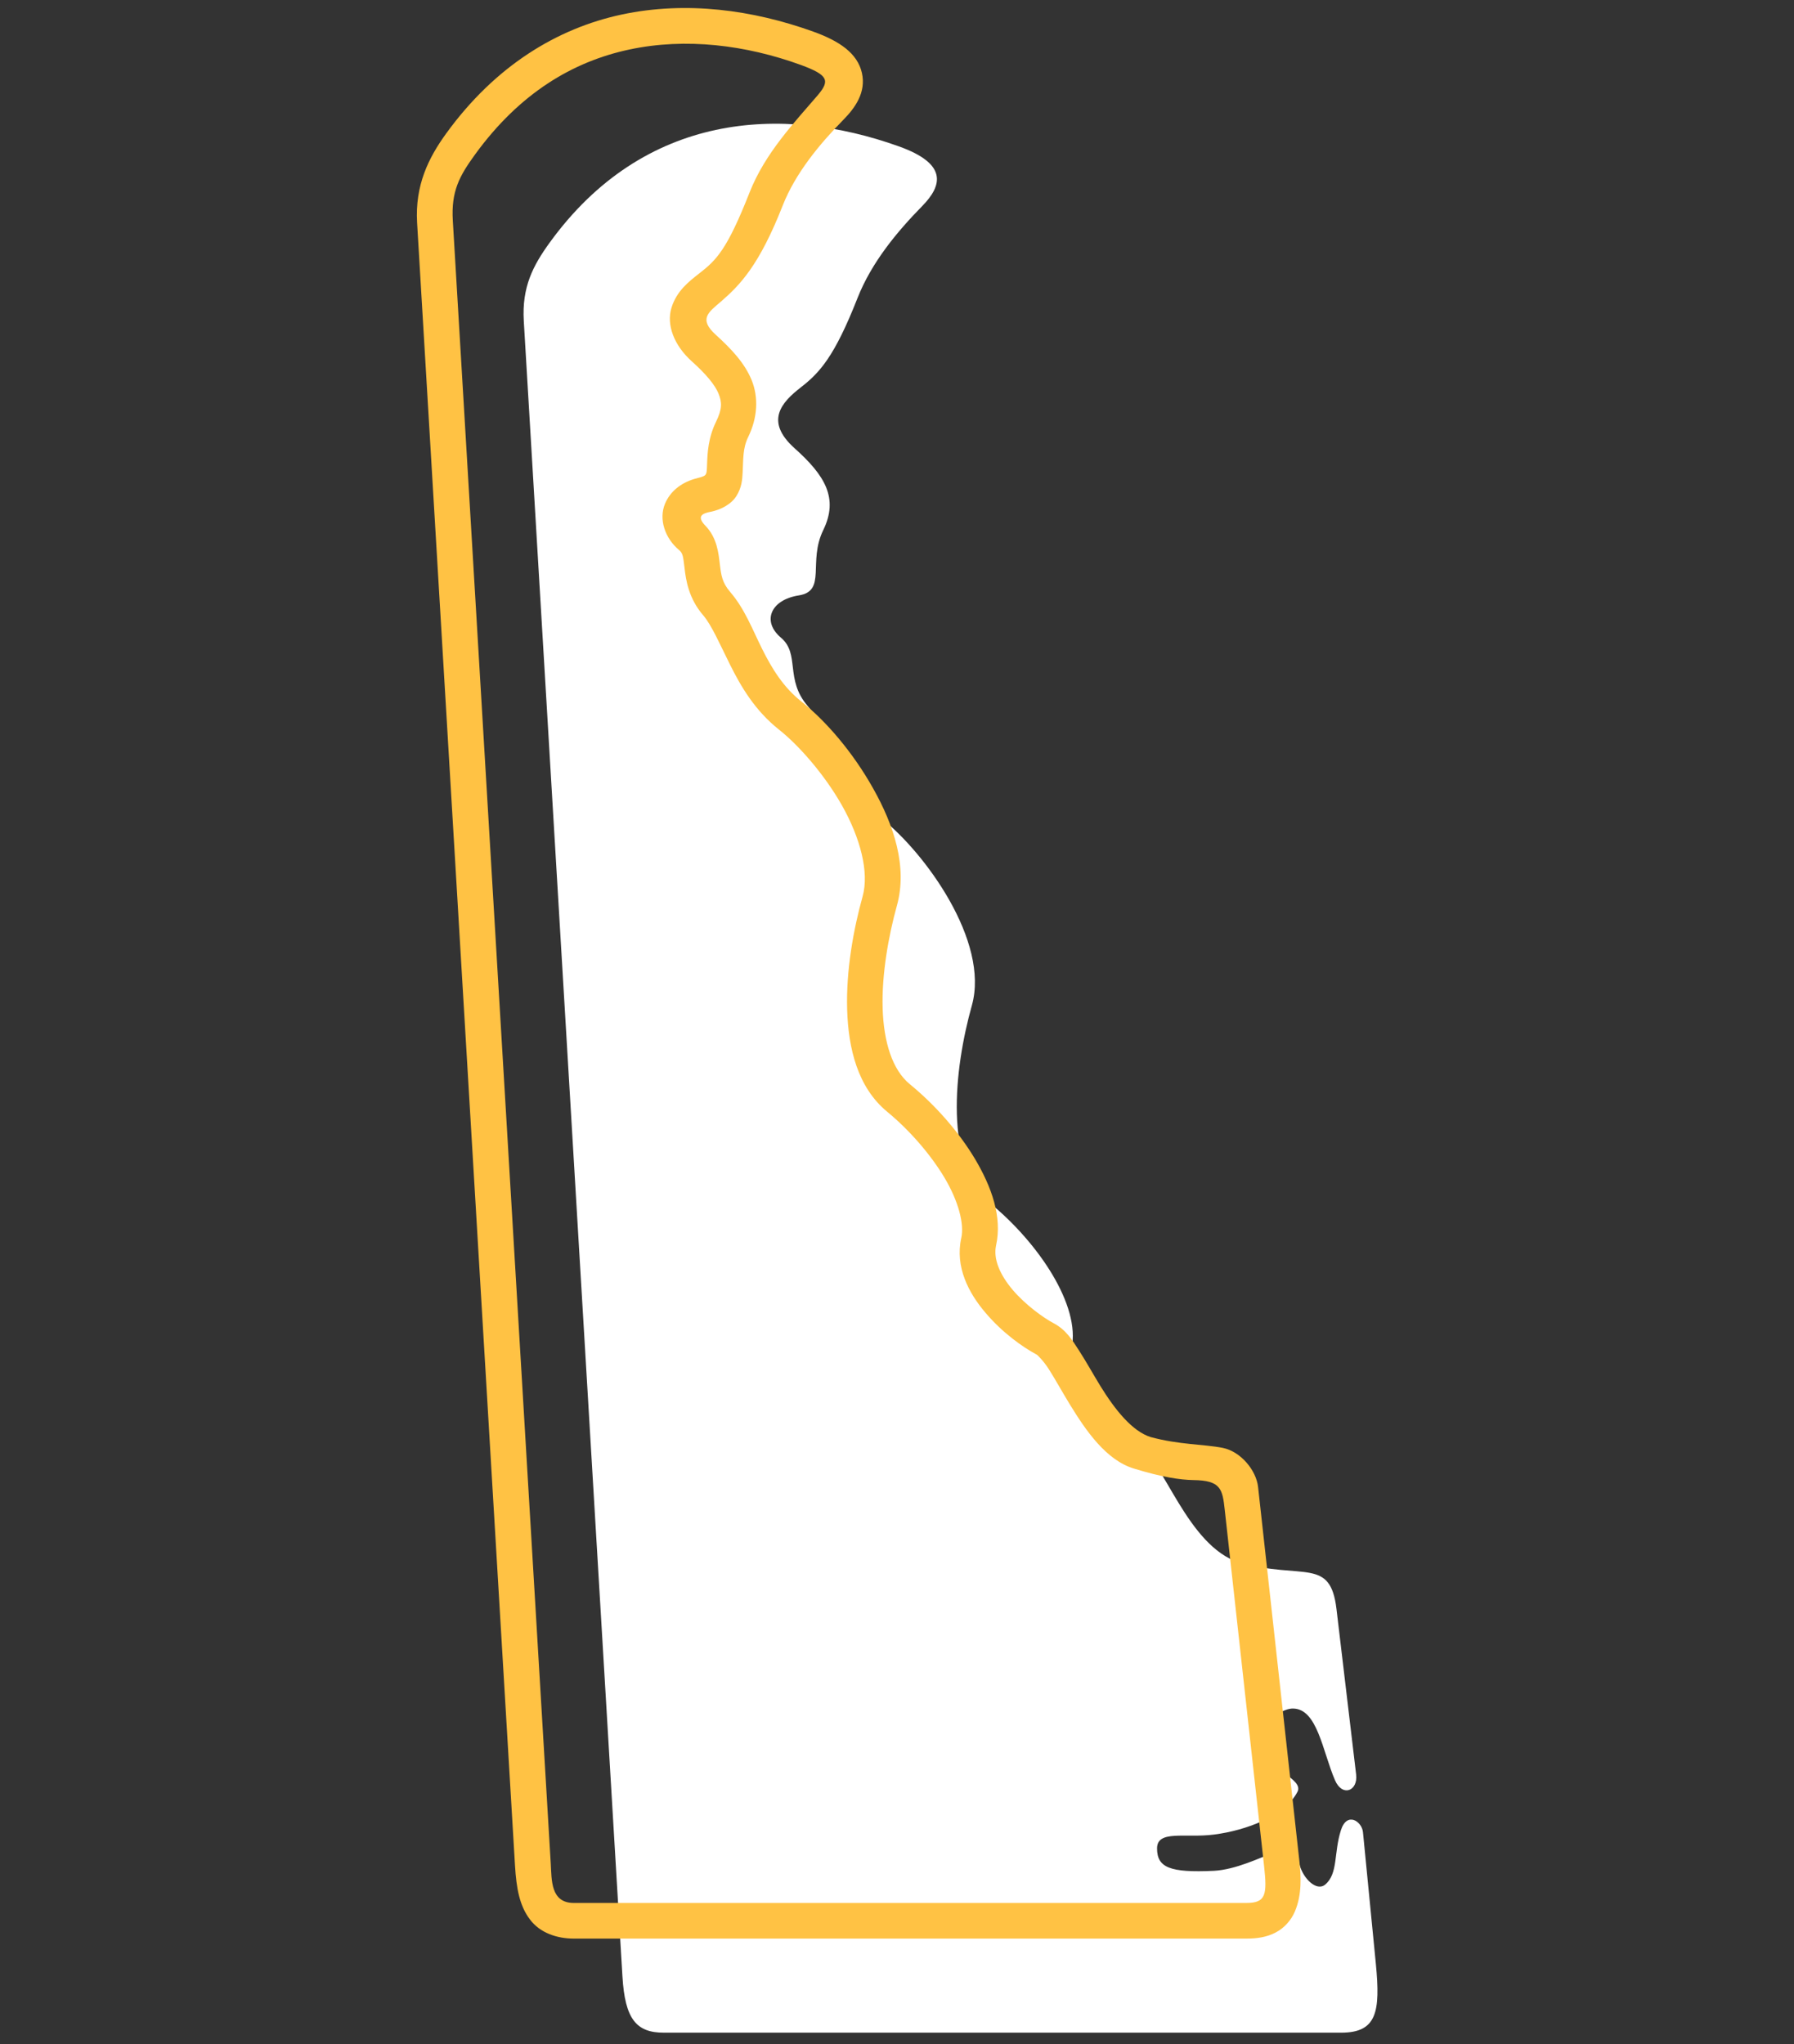 <?xml version="1.0" encoding="UTF-8"?> <svg xmlns="http://www.w3.org/2000/svg" xmlns:xlink="http://www.w3.org/1999/xlink" width="280" zoomAndPan="magnify" viewBox="0 0 210 239.25" height="319" preserveAspectRatio="xMidYMid meet" version="1.0"><rect x="0" y="0" width="210" height="239.25" fill="#333333" stroke="none"/><defs><clipPath id="63e102151f"><path d="M 47 0 L 162 0 L 162 238.504 L 47 238.504 Z M 47 0 " clip-rule="nonzero"></path></clipPath><clipPath id="1e15216e00"><path d="M 14.199 14 L 114.344 14 L 114.344 238 L 14.199 238 Z M 14.199 14 " clip-rule="nonzero"></path></clipPath><clipPath id="df59ae4927"><path d="M 1.176 0.719 L 106 0.719 L 106 227 L 1.176 227 Z M 1.176 0.719 " clip-rule="nonzero"></path></clipPath><clipPath id="ee604b0e1b"><rect x="0" width="115" y="0" height="239"></rect></clipPath></defs><g clip-path="url(#63e102151f)"><g transform="matrix(1, 0, 0, 1, 47, 0)"><g clip-path="url(#ee604b0e1b)"><g clip-path="url(#1e15216e00)"><path fill="#ffffff" d="M 25.859 231.289 L 14.312 37.559 C 14.082 33.602 15.383 31.102 17.336 28.406 C 28.395 13.141 44.535 12.227 58.211 17.129 C 63.93 19.172 63.336 21.691 60.945 24.125 C 58.051 27.078 55.031 30.68 53.375 34.891 C 50.668 41.773 48.945 43.621 46.75 45.332 C 44.535 47.051 42.449 49.266 46.008 52.461 C 49.57 55.648 51.188 58.309 49.367 62.043 C 47.543 65.777 49.797 69.164 46.5 69.688 C 43.199 70.207 42.156 72.727 44.418 74.637 C 46.676 76.547 44.848 79.496 47.543 82.629 C 50.234 85.754 51.188 91.832 56.227 95.824 C 61.266 99.809 68.852 110.172 66.766 117.668 C 64.664 125.164 63.449 136.34 68.965 140.883 C 74.492 145.426 79.531 152.793 78.43 157.832 C 77.316 162.871 83.324 167.723 86.273 169.285 C 89.227 170.844 91.934 180.918 98.07 182.891 C 105.566 184.926 108.723 182.238 109.445 188.328 L 111.746 207.699 C 111.969 209.609 110.141 210.363 109.273 208.367 C 107.812 204.988 107.215 199.969 104.336 199.969 C 102.336 199.969 98.922 203.5 100.121 205.121 C 101.395 206.84 105.621 208.23 104.887 209.695 C 103.465 212.492 98.949 214.23 95.102 214.719 C 91.742 215.156 88.441 214.137 88.441 216.34 C 88.441 218.586 89.945 219.203 95.102 218.961 C 97.637 218.832 100.559 217.41 102.164 216.793 C 103.656 216.195 104.898 217.43 105.121 218.25 C 105.555 219.887 107.117 221.406 108.117 220.578 C 109.652 219.293 109.117 216.871 109.957 214.23 C 110.664 211.969 112.434 213.184 112.547 214.457 L 114.055 229.871 C 114.59 235.457 114.184 237.906 109.988 237.906 L 30.695 237.906 C 27.48 237.906 26.152 236.316 25.859 231.289 Z M 25.859 231.289 " fill-opacity="1" fill-rule="nonzero"></path></g><g clip-path="url(#df59ae4927)"><path fill="#ffc244" d="M 26.664 5.797 C 33.273 4.391 40.297 5.254 46.789 7.617 C 49.941 8.785 50.18 9.43 48.719 11.148 C 45.973 14.355 42.555 17.918 40.742 22.527 C 38.113 29.199 36.879 30.438 34.836 32.012 C 33.645 32.949 32.195 34.059 31.594 36.043 C 31 38.004 31.879 40.406 33.977 42.289 C 35.641 43.781 36.707 45.062 37.109 46.07 C 37.523 47.09 37.539 47.879 36.832 49.332 C 35.898 51.227 35.812 53.039 35.77 54.289 C 35.715 55.855 35.746 55.633 34.25 56.066 C 32.684 56.543 31.449 57.52 30.844 58.957 C 30.082 60.785 30.855 62.996 32.453 64.344 C 32.957 64.762 32.957 65.105 33.133 66.496 C 33.289 67.895 33.617 70.062 35.328 72.031 C 36.305 73.184 37.238 75.348 38.477 77.836 C 39.727 80.34 41.359 83.16 44.223 85.426 C 46.434 87.176 49.496 90.598 51.594 94.332 C 53.688 98.066 54.766 102.059 53.977 104.91 C 52.898 108.781 52.035 113.566 52.164 118.137 C 52.297 122.723 53.402 127.277 56.852 130.121 C 59.406 132.223 61.891 135.055 63.543 137.812 C 65.195 140.582 65.887 143.246 65.527 144.883 C 64.766 148.277 66.398 151.359 68.359 153.648 C 70.293 155.934 72.637 157.629 74.375 158.559 C 74.406 158.574 75.109 159.203 75.801 160.297 C 76.508 161.406 77.309 162.867 78.242 164.391 C 80.109 167.438 82.48 170.914 85.758 171.891 C 89.016 172.887 91.129 173.203 92.68 173.23 C 95.914 173.27 96.102 174.266 96.371 176.766 L 100.969 218.402 C 101.34 221.762 101.184 222.723 98.898 222.723 L 20.168 222.723 C 17.441 222.723 17.582 220.035 17.469 218.109 L 6.004 25.805 C 5.805 22.387 6.766 20.617 8.605 18.086 C 13.832 10.883 20.07 7.203 26.664 5.797 Z M 25.785 1.699 C 18.246 3.309 10.988 7.68 5.23 15.621 C 3.188 18.438 1.566 21.645 1.824 26.066 L 13.285 218.355 C 13.445 221.02 13.82 223.059 15.027 224.648 C 16.219 226.25 18.23 226.895 20.168 226.895 L 98.902 226.895 C 100.137 226.895 101.273 226.73 102.293 226.199 C 103.328 225.672 104.148 224.738 104.578 223.715 C 105.441 221.68 105.266 219.492 105.125 218.035 L 100.266 174.035 C 100.051 172.078 98.227 169.879 96.129 169.461 C 93.875 169.02 91.062 169.105 87.699 168.199 C 85.543 167.527 83.531 165.023 81.793 162.199 C 80.93 160.785 80.125 159.332 79.309 158.07 C 78.488 156.793 77.766 155.629 76.336 154.871 C 75.137 154.238 73.027 152.719 71.535 150.961 C 70.043 149.191 69.25 147.355 69.598 145.762 C 70.328 142.414 69.078 138.934 67.141 135.66 C 65.184 132.391 62.426 129.289 59.496 126.891 C 57.453 125.211 56.438 121.961 56.32 118.012 C 56.203 114.051 56.996 109.578 57.984 106.012 C 59.266 101.434 57.613 96.547 55.215 92.293 C 52.832 88.027 49.629 84.336 46.824 82.121 C 44.684 80.426 43.363 78.254 42.215 75.957 C 41.066 73.656 40.176 71.262 38.48 69.293 C 37.516 68.168 37.418 67.328 37.258 66.004 C 37.113 64.793 36.945 62.945 35.578 61.539 C 34.43 60.355 35.332 60.066 36.211 59.895 C 37.387 59.656 38.609 59.02 39.211 58.039 C 39.828 57.055 39.887 56.121 39.93 55.324 C 40.016 53.746 39.93 52.488 40.574 51.16 C 41.68 48.91 41.809 46.52 40.988 44.496 C 40.156 42.469 38.617 40.848 36.766 39.164 C 34.77 37.34 35.914 36.562 37.383 35.305 C 39.641 33.348 41.875 31.047 44.625 24.047 C 46.102 20.289 48.906 16.898 51.691 14.051 C 53.07 12.66 54.41 10.832 53.891 8.531 C 53.371 6.25 51.301 4.812 48.184 3.695 C 41.113 1.156 33.344 0.094 25.785 1.699 Z M 25.785 1.699 " fill-opacity="1" fill-rule="nonzero"></path></g></g></g></g></svg> 